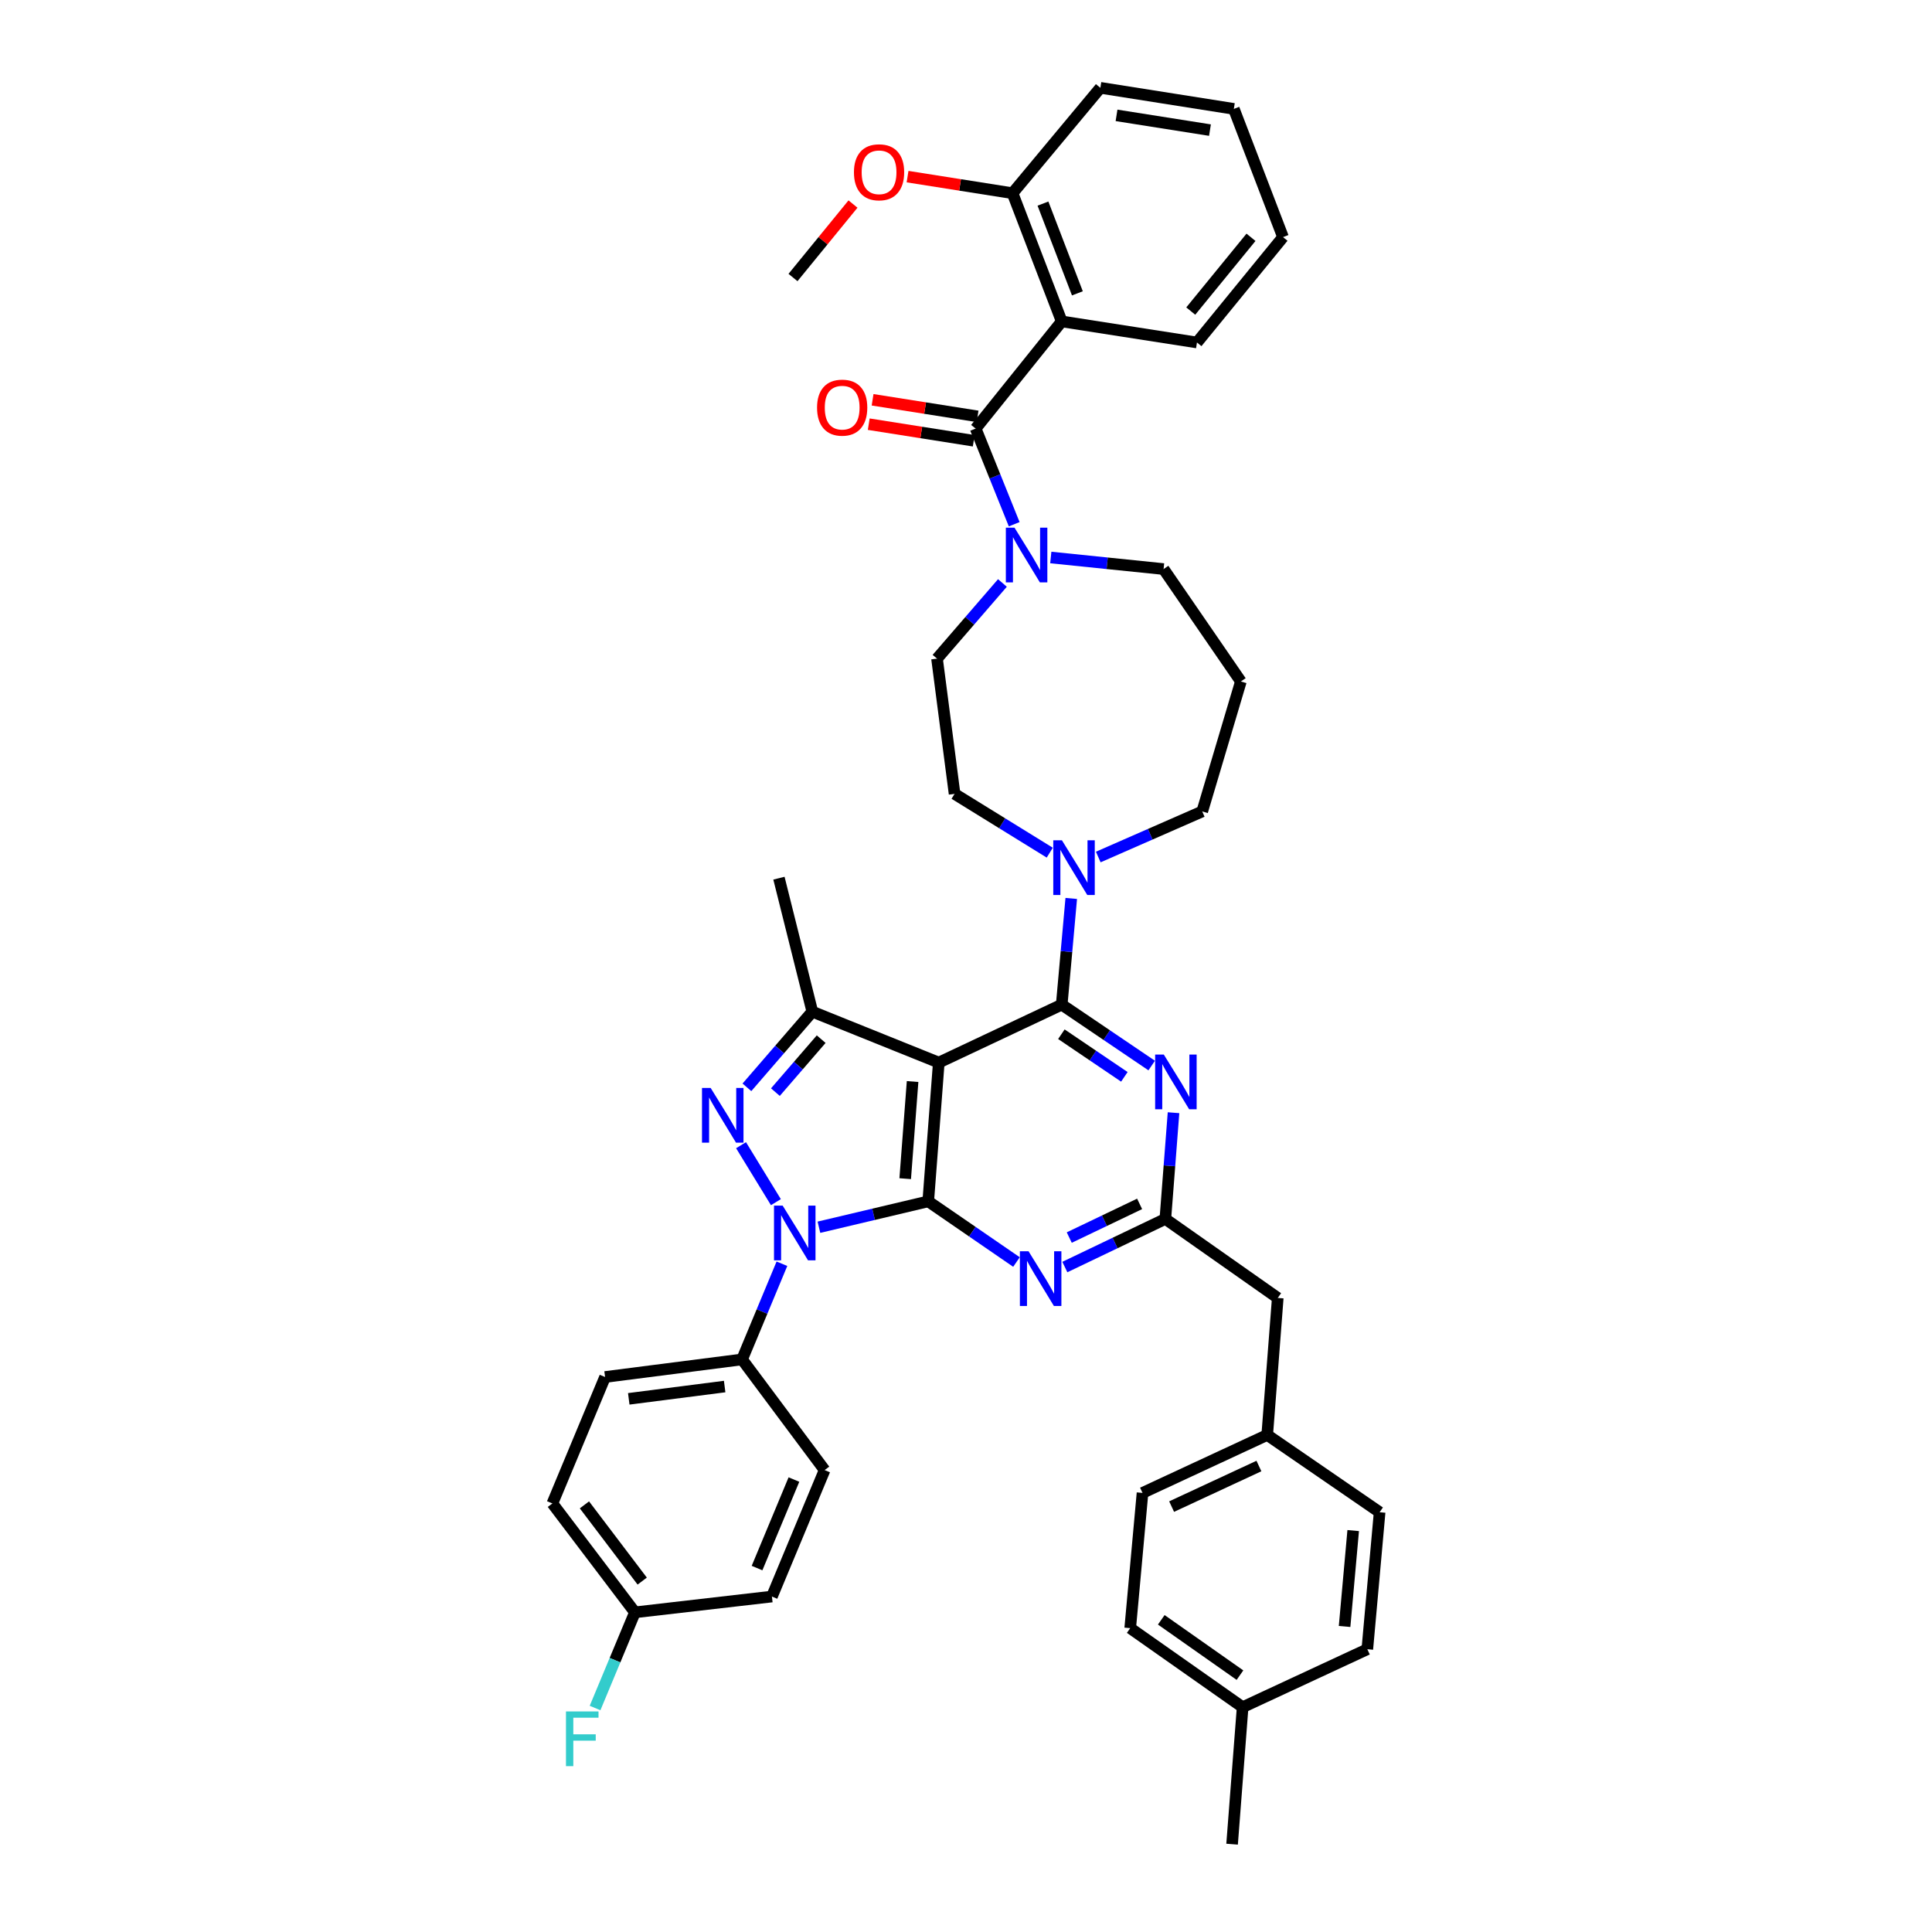 <?xml version='1.0' encoding='iso-8859-1'?>
<svg version='1.1' baseProfile='full'
              xmlns='http://www.w3.org/2000/svg'
                      xmlns:rdkit='http://www.rdkit.org/xml'
                      xmlns:xlink='http://www.w3.org/1999/xlink'
                  xml:space='preserve'
width='1000px' height='1000px' viewBox='0 0 1000 1000'>
<!-- END OF HEADER -->
<rect style='opacity:1.0;fill:#FFFFFF;stroke:none' width='1000' height='1000' x='0' y='0'> </rect>
<path class='bond-0' d='M 549.543,166.366 L 524.09,100.001' style='fill:none;fill-rule:evenodd;stroke:#000000;stroke-width:6px;stroke-linecap:butt;stroke-linejoin:miter;stroke-opacity:1' />
<path class='bond-0' d='M 557.654,151.836 L 539.837,105.381' style='fill:none;fill-rule:evenodd;stroke:#000000;stroke-width:6px;stroke-linecap:butt;stroke-linejoin:miter;stroke-opacity:1' />
<path class='bond-1' d='M 549.543,166.366 L 619.549,177.276' style='fill:none;fill-rule:evenodd;stroke:#000000;stroke-width:6px;stroke-linecap:butt;stroke-linejoin:miter;stroke-opacity:1' />
<path class='bond-2' d='M 549.543,166.366 L 504.997,221.822' style='fill:none;fill-rule:evenodd;stroke:#000000;stroke-width:6px;stroke-linecap:butt;stroke-linejoin:miter;stroke-opacity:1' />
<path class='bond-3' d='M 543.887,288.556 L 573.08,291.551' style='fill:none;fill-rule:evenodd;stroke:#0000FF;stroke-width:6px;stroke-linecap:butt;stroke-linejoin:miter;stroke-opacity:1' />
<path class='bond-3' d='M 573.08,291.551 L 602.273,294.546' style='fill:none;fill-rule:evenodd;stroke:#000000;stroke-width:6px;stroke-linecap:butt;stroke-linejoin:miter;stroke-opacity:1' />
<path class='bond-4' d='M 524.95,271.347 L 514.973,246.584' style='fill:none;fill-rule:evenodd;stroke:#0000FF;stroke-width:6px;stroke-linecap:butt;stroke-linejoin:miter;stroke-opacity:1' />
<path class='bond-4' d='M 514.973,246.584 L 504.997,221.822' style='fill:none;fill-rule:evenodd;stroke:#000000;stroke-width:6px;stroke-linecap:butt;stroke-linejoin:miter;stroke-opacity:1' />
<path class='bond-5' d='M 518.853,301.747 L 501.928,321.328' style='fill:none;fill-rule:evenodd;stroke:#0000FF;stroke-width:6px;stroke-linecap:butt;stroke-linejoin:miter;stroke-opacity:1' />
<path class='bond-5' d='M 501.928,321.328 L 485.002,340.909' style='fill:none;fill-rule:evenodd;stroke:#000000;stroke-width:6px;stroke-linecap:butt;stroke-linejoin:miter;stroke-opacity:1' />
<path class='bond-6' d='M 505.993,215.512 L 478.822,211.221' style='fill:none;fill-rule:evenodd;stroke:#000000;stroke-width:6px;stroke-linecap:butt;stroke-linejoin:miter;stroke-opacity:1' />
<path class='bond-6' d='M 478.822,211.221 L 451.652,206.931' style='fill:none;fill-rule:evenodd;stroke:#FF0000;stroke-width:6px;stroke-linecap:butt;stroke-linejoin:miter;stroke-opacity:1' />
<path class='bond-6' d='M 504.001,228.131 L 476.83,223.841' style='fill:none;fill-rule:evenodd;stroke:#000000;stroke-width:6px;stroke-linecap:butt;stroke-linejoin:miter;stroke-opacity:1' />
<path class='bond-6' d='M 476.83,223.841 L 449.659,219.551' style='fill:none;fill-rule:evenodd;stroke:#FF0000;stroke-width:6px;stroke-linecap:butt;stroke-linejoin:miter;stroke-opacity:1' />
<path class='bond-7' d='M 524.09,100.001 L 496.919,95.711' style='fill:none;fill-rule:evenodd;stroke:#000000;stroke-width:6px;stroke-linecap:butt;stroke-linejoin:miter;stroke-opacity:1' />
<path class='bond-7' d='M 496.919,95.711 L 469.748,91.421' style='fill:none;fill-rule:evenodd;stroke:#FF0000;stroke-width:6px;stroke-linecap:butt;stroke-linejoin:miter;stroke-opacity:1' />
<path class='bond-8' d='M 524.09,100.001 L 569.545,45.455' style='fill:none;fill-rule:evenodd;stroke:#000000;stroke-width:6px;stroke-linecap:butt;stroke-linejoin:miter;stroke-opacity:1' />
<path class='bond-9' d='M 619.549,177.276 L 664.088,122.729' style='fill:none;fill-rule:evenodd;stroke:#000000;stroke-width:6px;stroke-linecap:butt;stroke-linejoin:miter;stroke-opacity:1' />
<path class='bond-9' d='M 616.334,161.013 L 647.511,122.83' style='fill:none;fill-rule:evenodd;stroke:#000000;stroke-width:6px;stroke-linecap:butt;stroke-linejoin:miter;stroke-opacity:1' />
<path class='bond-10' d='M 404.724,654.113 L 394.408,678.875' style='fill:none;fill-rule:evenodd;stroke:#0000FF;stroke-width:6px;stroke-linecap:butt;stroke-linejoin:miter;stroke-opacity:1' />
<path class='bond-10' d='M 394.408,678.875 L 384.092,703.637' style='fill:none;fill-rule:evenodd;stroke:#000000;stroke-width:6px;stroke-linecap:butt;stroke-linejoin:miter;stroke-opacity:1' />
<path class='bond-11' d='M 423.877,635.217 L 452.165,628.519' style='fill:none;fill-rule:evenodd;stroke:#0000FF;stroke-width:6px;stroke-linecap:butt;stroke-linejoin:miter;stroke-opacity:1' />
<path class='bond-11' d='M 452.165,628.519 L 480.453,621.82' style='fill:none;fill-rule:evenodd;stroke:#000000;stroke-width:6px;stroke-linecap:butt;stroke-linejoin:miter;stroke-opacity:1' />
<path class='bond-12' d='M 401.605,622.236 L 383.563,592.752' style='fill:none;fill-rule:evenodd;stroke:#0000FF;stroke-width:6px;stroke-linecap:butt;stroke-linejoin:miter;stroke-opacity:1' />
<path class='bond-13' d='M 420.455,523.636 L 403.178,454.545' style='fill:none;fill-rule:evenodd;stroke:#000000;stroke-width:6px;stroke-linecap:butt;stroke-linejoin:miter;stroke-opacity:1' />
<path class='bond-14' d='M 420.455,523.636 L 403.529,543.217' style='fill:none;fill-rule:evenodd;stroke:#000000;stroke-width:6px;stroke-linecap:butt;stroke-linejoin:miter;stroke-opacity:1' />
<path class='bond-14' d='M 403.529,543.217 L 386.604,562.798' style='fill:none;fill-rule:evenodd;stroke:#0000FF;stroke-width:6px;stroke-linecap:butt;stroke-linejoin:miter;stroke-opacity:1' />
<path class='bond-14' d='M 425.043,537.865 L 413.195,551.572' style='fill:none;fill-rule:evenodd;stroke:#000000;stroke-width:6px;stroke-linecap:butt;stroke-linejoin:miter;stroke-opacity:1' />
<path class='bond-14' d='M 413.195,551.572 L 401.347,565.279' style='fill:none;fill-rule:evenodd;stroke:#0000FF;stroke-width:6px;stroke-linecap:butt;stroke-linejoin:miter;stroke-opacity:1' />
<path class='bond-15' d='M 420.455,523.636 L 485.911,549.997' style='fill:none;fill-rule:evenodd;stroke:#000000;stroke-width:6px;stroke-linecap:butt;stroke-linejoin:miter;stroke-opacity:1' />
<path class='bond-16' d='M 642.276,352.727 L 622.274,420' style='fill:none;fill-rule:evenodd;stroke:#000000;stroke-width:6px;stroke-linecap:butt;stroke-linejoin:miter;stroke-opacity:1' />
<path class='bond-17' d='M 642.276,352.727 L 602.273,294.546' style='fill:none;fill-rule:evenodd;stroke:#000000;stroke-width:6px;stroke-linecap:butt;stroke-linejoin:miter;stroke-opacity:1' />
<path class='bond-18' d='M 485.911,549.997 L 480.453,621.82' style='fill:none;fill-rule:evenodd;stroke:#000000;stroke-width:6px;stroke-linecap:butt;stroke-linejoin:miter;stroke-opacity:1' />
<path class='bond-18' d='M 472.353,559.802 L 468.532,610.079' style='fill:none;fill-rule:evenodd;stroke:#000000;stroke-width:6px;stroke-linecap:butt;stroke-linejoin:miter;stroke-opacity:1' />
<path class='bond-19' d='M 485.911,549.997 L 549.543,520.002' style='fill:none;fill-rule:evenodd;stroke:#000000;stroke-width:6px;stroke-linecap:butt;stroke-linejoin:miter;stroke-opacity:1' />
<path class='bond-20' d='M 480.453,621.82 L 503.291,637.52' style='fill:none;fill-rule:evenodd;stroke:#000000;stroke-width:6px;stroke-linecap:butt;stroke-linejoin:miter;stroke-opacity:1' />
<path class='bond-20' d='M 503.291,637.52 L 526.128,653.22' style='fill:none;fill-rule:evenodd;stroke:#0000FF;stroke-width:6px;stroke-linecap:butt;stroke-linejoin:miter;stroke-opacity:1' />
<path class='bond-21' d='M 551.163,655.818 L 577.172,643.365' style='fill:none;fill-rule:evenodd;stroke:#0000FF;stroke-width:6px;stroke-linecap:butt;stroke-linejoin:miter;stroke-opacity:1' />
<path class='bond-21' d='M 577.172,643.365 L 603.181,630.912' style='fill:none;fill-rule:evenodd;stroke:#000000;stroke-width:6px;stroke-linecap:butt;stroke-linejoin:miter;stroke-opacity:1' />
<path class='bond-21' d='M 553.448,640.559 L 571.655,631.842' style='fill:none;fill-rule:evenodd;stroke:#0000FF;stroke-width:6px;stroke-linecap:butt;stroke-linejoin:miter;stroke-opacity:1' />
<path class='bond-21' d='M 571.655,631.842 L 589.861,623.125' style='fill:none;fill-rule:evenodd;stroke:#000000;stroke-width:6px;stroke-linecap:butt;stroke-linejoin:miter;stroke-opacity:1' />
<path class='bond-22' d='M 603.181,630.912 L 605.297,603.424' style='fill:none;fill-rule:evenodd;stroke:#000000;stroke-width:6px;stroke-linecap:butt;stroke-linejoin:miter;stroke-opacity:1' />
<path class='bond-22' d='M 605.297,603.424 L 607.413,575.936' style='fill:none;fill-rule:evenodd;stroke:#0000FF;stroke-width:6px;stroke-linecap:butt;stroke-linejoin:miter;stroke-opacity:1' />
<path class='bond-23' d='M 603.181,630.912 L 661.362,671.817' style='fill:none;fill-rule:evenodd;stroke:#000000;stroke-width:6px;stroke-linecap:butt;stroke-linejoin:miter;stroke-opacity:1' />
<path class='bond-24' d='M 596.116,551.522 L 572.829,535.762' style='fill:none;fill-rule:evenodd;stroke:#0000FF;stroke-width:6px;stroke-linecap:butt;stroke-linejoin:miter;stroke-opacity:1' />
<path class='bond-24' d='M 572.829,535.762 L 549.543,520.002' style='fill:none;fill-rule:evenodd;stroke:#000000;stroke-width:6px;stroke-linecap:butt;stroke-linejoin:miter;stroke-opacity:1' />
<path class='bond-24' d='M 581.969,557.374 L 565.668,546.342' style='fill:none;fill-rule:evenodd;stroke:#0000FF;stroke-width:6px;stroke-linecap:butt;stroke-linejoin:miter;stroke-opacity:1' />
<path class='bond-24' d='M 565.668,546.342 L 549.368,535.31' style='fill:none;fill-rule:evenodd;stroke:#000000;stroke-width:6px;stroke-linecap:butt;stroke-linejoin:miter;stroke-opacity:1' />
<path class='bond-25' d='M 549.543,520.002 L 552.011,492.518' style='fill:none;fill-rule:evenodd;stroke:#000000;stroke-width:6px;stroke-linecap:butt;stroke-linejoin:miter;stroke-opacity:1' />
<path class='bond-25' d='M 552.011,492.518 L 554.478,465.034' style='fill:none;fill-rule:evenodd;stroke:#0000FF;stroke-width:6px;stroke-linecap:butt;stroke-linejoin:miter;stroke-opacity:1' />
<path class='bond-26' d='M 543.353,441.338 L 518.72,426.123' style='fill:none;fill-rule:evenodd;stroke:#0000FF;stroke-width:6px;stroke-linecap:butt;stroke-linejoin:miter;stroke-opacity:1' />
<path class='bond-26' d='M 518.72,426.123 L 494.088,410.908' style='fill:none;fill-rule:evenodd;stroke:#000000;stroke-width:6px;stroke-linecap:butt;stroke-linejoin:miter;stroke-opacity:1' />
<path class='bond-27' d='M 568.461,443.592 L 595.368,431.796' style='fill:none;fill-rule:evenodd;stroke:#0000FF;stroke-width:6px;stroke-linecap:butt;stroke-linejoin:miter;stroke-opacity:1' />
<path class='bond-27' d='M 595.368,431.796 L 622.274,420' style='fill:none;fill-rule:evenodd;stroke:#000000;stroke-width:6px;stroke-linecap:butt;stroke-linejoin:miter;stroke-opacity:1' />
<path class='bond-28' d='M 494.088,410.908 L 485.002,340.909' style='fill:none;fill-rule:evenodd;stroke:#000000;stroke-width:6px;stroke-linecap:butt;stroke-linejoin:miter;stroke-opacity:1' />
<path class='bond-29' d='M 661.362,671.817 L 655.911,742.725' style='fill:none;fill-rule:evenodd;stroke:#000000;stroke-width:6px;stroke-linecap:butt;stroke-linejoin:miter;stroke-opacity:1' />
<path class='bond-30' d='M 655.911,742.725 L 591.363,772.727' style='fill:none;fill-rule:evenodd;stroke:#000000;stroke-width:6px;stroke-linecap:butt;stroke-linejoin:miter;stroke-opacity:1' />
<path class='bond-30' d='M 651.614,758.811 L 606.431,779.813' style='fill:none;fill-rule:evenodd;stroke:#000000;stroke-width:6px;stroke-linecap:butt;stroke-linejoin:miter;stroke-opacity:1' />
<path class='bond-31' d='M 655.911,742.725 L 714.092,782.728' style='fill:none;fill-rule:evenodd;stroke:#000000;stroke-width:6px;stroke-linecap:butt;stroke-linejoin:miter;stroke-opacity:1' />
<path class='bond-32' d='M 591.363,772.727 L 584.997,842.726' style='fill:none;fill-rule:evenodd;stroke:#000000;stroke-width:6px;stroke-linecap:butt;stroke-linejoin:miter;stroke-opacity:1' />
<path class='bond-33' d='M 384.092,703.637 L 313.185,712.729' style='fill:none;fill-rule:evenodd;stroke:#000000;stroke-width:6px;stroke-linecap:butt;stroke-linejoin:miter;stroke-opacity:1' />
<path class='bond-33' d='M 375.081,717.673 L 325.446,724.038' style='fill:none;fill-rule:evenodd;stroke:#000000;stroke-width:6px;stroke-linecap:butt;stroke-linejoin:miter;stroke-opacity:1' />
<path class='bond-34' d='M 384.092,703.637 L 426.821,760.909' style='fill:none;fill-rule:evenodd;stroke:#000000;stroke-width:6px;stroke-linecap:butt;stroke-linejoin:miter;stroke-opacity:1' />
<path class='bond-35' d='M 328.637,834.542 L 285.908,778.178' style='fill:none;fill-rule:evenodd;stroke:#000000;stroke-width:6px;stroke-linecap:butt;stroke-linejoin:miter;stroke-opacity:1' />
<path class='bond-35' d='M 332.409,818.369 L 302.499,778.915' style='fill:none;fill-rule:evenodd;stroke:#000000;stroke-width:6px;stroke-linecap:butt;stroke-linejoin:miter;stroke-opacity:1' />
<path class='bond-36' d='M 328.637,834.542 L 318.321,859.304' style='fill:none;fill-rule:evenodd;stroke:#000000;stroke-width:6px;stroke-linecap:butt;stroke-linejoin:miter;stroke-opacity:1' />
<path class='bond-36' d='M 318.321,859.304 L 308.005,884.066' style='fill:none;fill-rule:evenodd;stroke:#33CCCC;stroke-width:6px;stroke-linecap:butt;stroke-linejoin:miter;stroke-opacity:1' />
<path class='bond-37' d='M 328.637,834.542 L 399.544,826.366' style='fill:none;fill-rule:evenodd;stroke:#000000;stroke-width:6px;stroke-linecap:butt;stroke-linejoin:miter;stroke-opacity:1' />
<path class='bond-38' d='M 313.185,712.729 L 285.908,778.178' style='fill:none;fill-rule:evenodd;stroke:#000000;stroke-width:6px;stroke-linecap:butt;stroke-linejoin:miter;stroke-opacity:1' />
<path class='bond-39' d='M 426.821,760.909 L 399.544,826.366' style='fill:none;fill-rule:evenodd;stroke:#000000;stroke-width:6px;stroke-linecap:butt;stroke-linejoin:miter;stroke-opacity:1' />
<path class='bond-39' d='M 410.937,765.813 L 391.843,811.633' style='fill:none;fill-rule:evenodd;stroke:#000000;stroke-width:6px;stroke-linecap:butt;stroke-linejoin:miter;stroke-opacity:1' />
<path class='bond-40' d='M 584.997,842.726 L 643.185,883.638' style='fill:none;fill-rule:evenodd;stroke:#000000;stroke-width:6px;stroke-linecap:butt;stroke-linejoin:miter;stroke-opacity:1' />
<path class='bond-40' d='M 601.073,838.412 L 641.805,867.05' style='fill:none;fill-rule:evenodd;stroke:#000000;stroke-width:6px;stroke-linecap:butt;stroke-linejoin:miter;stroke-opacity:1' />
<path class='bond-41' d='M 643.185,883.638 L 707.725,853.636' style='fill:none;fill-rule:evenodd;stroke:#000000;stroke-width:6px;stroke-linecap:butt;stroke-linejoin:miter;stroke-opacity:1' />
<path class='bond-42' d='M 643.185,883.638 L 637.726,954.545' style='fill:none;fill-rule:evenodd;stroke:#000000;stroke-width:6px;stroke-linecap:butt;stroke-linejoin:miter;stroke-opacity:1' />
<path class='bond-43' d='M 707.725,853.636 L 714.092,782.728' style='fill:none;fill-rule:evenodd;stroke:#000000;stroke-width:6px;stroke-linecap:butt;stroke-linejoin:miter;stroke-opacity:1' />
<path class='bond-43' d='M 695.955,841.857 L 700.412,792.222' style='fill:none;fill-rule:evenodd;stroke:#000000;stroke-width:6px;stroke-linecap:butt;stroke-linejoin:miter;stroke-opacity:1' />
<path class='bond-44' d='M 441.508,105.613 L 425.981,124.626' style='fill:none;fill-rule:evenodd;stroke:#FF0000;stroke-width:6px;stroke-linecap:butt;stroke-linejoin:miter;stroke-opacity:1' />
<path class='bond-44' d='M 425.981,124.626 L 410.454,143.639' style='fill:none;fill-rule:evenodd;stroke:#000000;stroke-width:6px;stroke-linecap:butt;stroke-linejoin:miter;stroke-opacity:1' />
<path class='bond-45' d='M 569.545,45.455 L 638.635,56.364' style='fill:none;fill-rule:evenodd;stroke:#000000;stroke-width:6px;stroke-linecap:butt;stroke-linejoin:miter;stroke-opacity:1' />
<path class='bond-45' d='M 577.915,59.711 L 626.279,67.347' style='fill:none;fill-rule:evenodd;stroke:#000000;stroke-width:6px;stroke-linecap:butt;stroke-linejoin:miter;stroke-opacity:1' />
<path class='bond-46' d='M 664.088,122.729 L 638.635,56.364' style='fill:none;fill-rule:evenodd;stroke:#000000;stroke-width:6px;stroke-linecap:butt;stroke-linejoin:miter;stroke-opacity:1' />
<path  class='atom-1' d='M 525.105 273.111
L 534.385 288.111
Q 535.305 289.591, 536.785 292.271
Q 538.265 294.951, 538.345 295.111
L 538.345 273.111
L 542.105 273.111
L 542.105 301.431
L 538.225 301.431
L 528.265 285.031
Q 527.105 283.111, 525.865 280.911
Q 524.665 278.711, 524.305 278.031
L 524.305 301.431
L 520.625 301.431
L 520.625 273.111
L 525.105 273.111
' fill='#0000FF'/>
<path  class='atom-3' d='M 422.907 210.992
Q 422.907 204.192, 426.267 200.392
Q 429.627 196.592, 435.907 196.592
Q 442.187 196.592, 445.547 200.392
Q 448.907 204.192, 448.907 210.992
Q 448.907 217.872, 445.507 221.792
Q 442.107 225.672, 435.907 225.672
Q 429.667 225.672, 426.267 221.792
Q 422.907 217.912, 422.907 210.992
M 435.907 222.472
Q 440.227 222.472, 442.547 219.592
Q 444.907 216.672, 444.907 210.992
Q 444.907 205.432, 442.547 202.632
Q 440.227 199.792, 435.907 199.792
Q 431.587 199.792, 429.227 202.592
Q 426.907 205.392, 426.907 210.992
Q 426.907 216.712, 429.227 219.592
Q 431.587 222.472, 435.907 222.472
' fill='#FF0000'/>
<path  class='atom-6' d='M 405.102 624.021
L 414.382 639.021
Q 415.302 640.501, 416.782 643.181
Q 418.262 645.861, 418.342 646.021
L 418.342 624.021
L 422.102 624.021
L 422.102 652.341
L 418.222 652.341
L 408.262 635.941
Q 407.102 634.021, 405.862 631.821
Q 404.662 629.621, 404.302 628.941
L 404.302 652.341
L 400.622 652.341
L 400.622 624.021
L 405.102 624.021
' fill='#0000FF'/>
<path  class='atom-8' d='M 367.831 563.114
L 377.111 578.114
Q 378.031 579.594, 379.511 582.274
Q 380.991 584.954, 381.071 585.114
L 381.071 563.114
L 384.831 563.114
L 384.831 591.434
L 380.951 591.434
L 370.991 575.034
Q 369.831 573.114, 368.591 570.914
Q 367.391 568.714, 367.031 568.034
L 367.031 591.434
L 363.351 591.434
L 363.351 563.114
L 367.831 563.114
' fill='#0000FF'/>
<path  class='atom-12' d='M 532.374 647.656
L 541.654 662.656
Q 542.574 664.136, 544.054 666.816
Q 545.534 669.496, 545.614 669.656
L 545.614 647.656
L 549.374 647.656
L 549.374 675.976
L 545.494 675.976
L 535.534 659.576
Q 534.374 657.656, 533.134 655.456
Q 531.934 653.256, 531.574 652.576
L 531.574 675.976
L 527.894 675.976
L 527.894 647.656
L 532.374 647.656
' fill='#0000FF'/>
<path  class='atom-14' d='M 602.379 545.838
L 611.659 560.838
Q 612.579 562.318, 614.059 564.998
Q 615.539 567.678, 615.619 567.838
L 615.619 545.838
L 619.379 545.838
L 619.379 574.158
L 615.499 574.158
L 605.539 557.758
Q 604.379 555.838, 603.139 553.638
Q 601.939 551.438, 601.579 550.758
L 601.579 574.158
L 597.899 574.158
L 597.899 545.838
L 602.379 545.838
' fill='#0000FF'/>
<path  class='atom-16' d='M 549.65 434.934
L 558.93 449.934
Q 559.85 451.414, 561.33 454.094
Q 562.81 456.774, 562.89 456.934
L 562.89 434.934
L 566.65 434.934
L 566.65 463.254
L 562.77 463.254
L 552.81 446.854
Q 551.65 444.934, 550.41 442.734
Q 549.21 440.534, 548.85 439.854
L 548.85 463.254
L 545.17 463.254
L 545.17 434.934
L 549.65 434.934
' fill='#0000FF'/>
<path  class='atom-26' d='M 292.947 885.839
L 309.787 885.839
L 309.787 889.079
L 296.747 889.079
L 296.747 897.679
L 308.347 897.679
L 308.347 900.959
L 296.747 900.959
L 296.747 914.159
L 292.947 914.159
L 292.947 885.839
' fill='#33CCCC'/>
<path  class='atom-37' d='M 442 89.172
Q 442 82.372, 445.36 78.572
Q 448.72 74.772, 455 74.772
Q 461.28 74.772, 464.64 78.572
Q 468 82.372, 468 89.172
Q 468 96.052, 464.6 99.972
Q 461.2 103.852, 455 103.852
Q 448.76 103.852, 445.36 99.972
Q 442 96.092, 442 89.172
M 455 100.652
Q 459.32 100.652, 461.64 97.772
Q 464 94.852, 464 89.172
Q 464 83.612, 461.64 80.812
Q 459.32 77.972, 455 77.972
Q 450.68 77.972, 448.32 80.772
Q 446 83.572, 446 89.172
Q 446 94.892, 448.32 97.772
Q 450.68 100.652, 455 100.652
' fill='#FF0000'/>
</svg>
